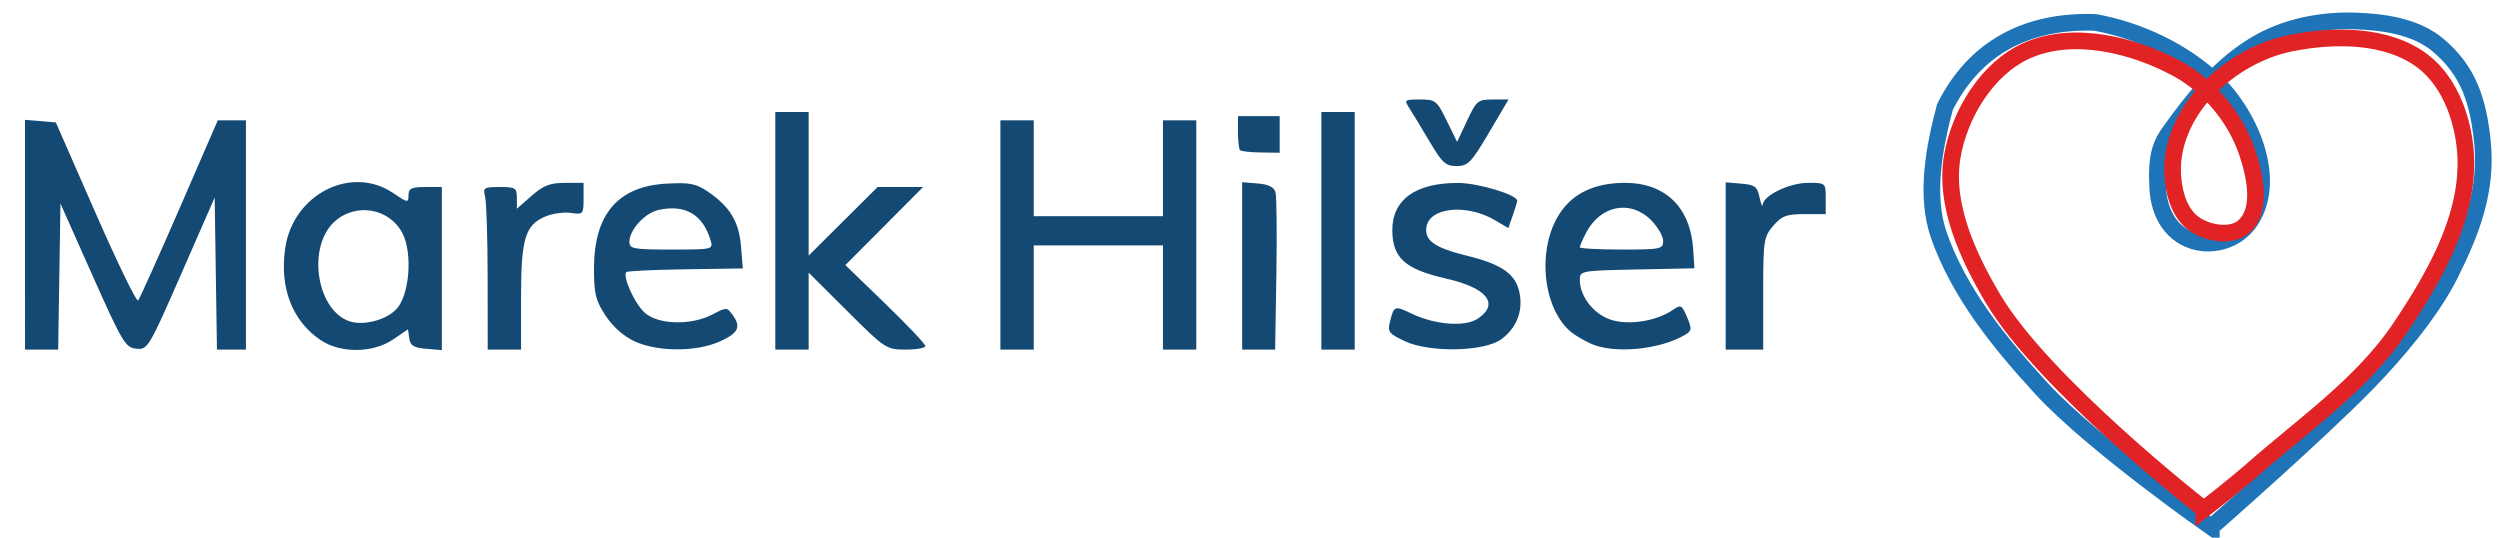 <?xml version="1.0" encoding="UTF-8" standalone="no"?>
<!-- Created with Inkscape (http://www.inkscape.org/) -->

<svg
   xmlns:dc="http://purl.org/dc/elements/1.1/"
   xmlns:cc="http://creativecommons.org/ns#"
   xmlns:rdf="http://www.w3.org/1999/02/22-rdf-syntax-ns#"
   xmlns:svg="http://www.w3.org/2000/svg"
   xmlns="http://www.w3.org/2000/svg"
   xmlns:sodipodi="http://sodipodi.sourceforge.net/DTD/sodipodi-0.dtd"
   xmlns:inkscape="http://www.inkscape.org/namespaces/inkscape"
   width="599.765"
   height="128.988"
   viewBox="0 0 599.765 128.988"
   id="svg2"
   version="1.1"
   inkscape:version="0.92.2 (5c3e80d, 2017-08-06)"
   sodipodi:docname="Freedom_and_Direct_Democracy_logo.svg">
  <defs
     id="defs4">
    <style
       id="style4140"
       type="text/css"><![CDATA[

.g2_1{
fill: #EE1D23;
}
.g3_1{
fill: #FFFFFF;
}
.g4_1{
fill: #1275BC;
}
.g1_1{
fill: #939598;
}


]]></style>
    <style
       id="style4264"
       type="text/css"><![CDATA[

.g2_1{
fill: #EE1D23;
}
.g3_1{
fill: #FFFFFF;
}
.g4_1{
fill: #1275BC;
}
.g1_1{
fill: #939598;
}


]]></style>
  </defs>
  <sodipodi:namedview
     id="base"
     pagecolor="#ffffff"
     bordercolor="#666666"
     borderopacity="1.0"
     inkscape:pageopacity="0.0"
     inkscape:pageshadow="2"
     inkscape:zoom="2.8"
     inkscape:cx="485.66748"
     inkscape:cy="130.53972"
     inkscape:document-units="px"
     inkscape:current-layer="g4559"
     showgrid="false"
     fit-margin-top="0"
     fit-margin-left="0"
     fit-margin-right="0"
     fit-margin-bottom="0"
     units="px"
     inkscape:window-width="1920"
     inkscape:window-height="1017"
     inkscape:window-x="-8"
     inkscape:window-y="-8"
     inkscape:window-maximized="1"
     showguides="false"
     inkscape:snap-global="false" />
  <g
     inkscape:label="Vrstva 1"
     inkscape:groupmode="layer"
     id="layer1"
     transform="translate(-116.688,-183.668)">
    <g
       style="display:block"
       id="g4221"
       transform="translate(-278.071,25.076)">
      <g
         style="display:block"
         id="g4559"
         transform="translate(153.107,-22.429)">
        <path
           style="fill:#134973;fill-opacity:1"
           d="m 247.653,237.328 v -27.56 l 3.695,0.31 3.695,0.31 9.532,21.723 c 5.243,11.948 9.833,21.398 10.2,21 0.367,-0.398 4.821,-10.285 9.897,-21.973 l 9.23,-21.25 h 3.376 3.376 v 27.5 27.5 h -3.477 -3.477 l -0.273,-18.24 -0.273,-18.24 -8,18.276 c -7.801,17.821 -8.07,18.269 -10.807,17.99 -2.609,-0.266 -3.352,-1.509 -10.5,-17.555 l -7.693,-17.269 -0.273,17.519 -0.273,17.519 h -3.977 -3.977 z m 70.922,25.287 c -6.844,-4.612 -9.914,-12.626 -8.485,-22.153 1.933,-12.889 15.864,-19.93 25.924,-13.103 3.452,2.342 3.64,2.368 3.64,0.5 0,-1.631 0.687,-1.97 4,-1.97 h 4 v 19.56 19.56 l -3.75,-0.31 c -2.972,-0.246 -3.814,-0.762 -4.06,-2.489 l -0.31,-2.179 -3.579,2.429 c -4.858,3.297 -12.614,3.366 -17.379,0.155 z m 18.029,-7.268 c 3.252,-3.191 4.139,-13.45 1.589,-18.38 -3.116,-6.026 -11.199,-7.395 -16.301,-2.761 -6.439,5.848 -4.491,20.532 3.149,23.736 3.217,1.349 8.826,0.091 11.563,-2.595 z m 22.035,-7.708 c -0.008,-9.488 -0.285,-18.262 -0.617,-19.5 -0.554,-2.067 -0.267,-2.25 3.514,-2.25 3.768,0 4.117,0.22 4.117,2.604 v 2.604 l 3.535,-3.104 c 2.825,-2.48 4.431,-3.104 8,-3.104 h 4.465 v 3.827 c 0,3.687 -0.11,3.811 -3.014,3.384 -1.658,-0.243 -4.379,0.123 -6.047,0.814 -4.944,2.048 -5.939,5.302 -5.939,19.425 v 12.55 h -4 -4 l -0.014,-17.25 z m 35.33,15.307 c -2.632,-1.195 -5.228,-3.478 -7,-6.155 -2.422,-3.659 -2.816,-5.246 -2.816,-11.329 0,-13.027 5.734,-19.748 17.39,-20.385 5.644,-0.309 7.108,-0.02 10.018,1.975 5.232,3.587 7.37,7.139 7.861,13.061 l 0.44,5.308 -13.742,0.205 c -7.558,0.113 -13.95,0.413 -14.204,0.667 -0.967,0.967 1.904,7.403 4.309,9.663 3.167,2.975 11.194,3.223 16.356,0.503 3.305,-1.741 3.475,-1.741 4.75,0.003 2.187,2.991 1.536,4.427 -2.928,6.453 -5.611,2.547 -14.86,2.56 -20.434,0.03 z m 18.147,-24.307 c -1.84,-6.166 -6.1,-8.648 -12.451,-7.253 -3.314,0.728 -7.012,4.756 -7.012,7.638 0,1.697 0.909,1.865 10.067,1.865 9.973,0 10.061,-0.021 9.396,-2.25 z m 15.537,-2.25 v -28.5 h 4 4 v 17.228 17.228 l 8.271,-8.228 8.271,-8.228 h 5.459 5.459 l -9.325,9.364 -9.325,9.364 9.595,9.283 c 5.277,5.105 9.595,9.666 9.595,10.136 0,0.469 -2.129,0.853 -4.731,0.853 -4.63,0 -4.929,-0.197 -14,-9.23 l -9.269,-9.23 v 9.23 9.23 h -4 -4 z m 54,1 v -27.5 h 4 4 v 11.5 11.5 h 15.5 15.5 v -11.5 -11.5 h 4 4 v 27.5 27.5 h -4 -4 v -12.5 -12.5 h -15.5 -15.5 v 12.5 12.5 h -4 -4 z m 58,7.423 v -20.077 l 3.75,0.308 c 2.596,0.213 3.904,0.863 4.25,2.113 0.275,0.993 0.368,9.889 0.206,19.769 l -0.294,17.964 h -3.956 -3.956 z m 19,-8.423 v -28.5 h 4 4 v 28.5 28.5 h -4 -4 z m 20.142,26.529 c -3.977,-1.851 -4.298,-2.269 -3.669,-4.776 0.951,-3.79 1.08,-3.836 5.216,-1.864 5.597,2.669 12.73,3.222 15.779,1.224 5.366,-3.516 2.345,-7.411 -7.469,-9.632 -9.896,-2.24 -12.942,-4.958 -12.978,-11.584 -0.04,-7.352 5.599,-11.413 15.793,-11.374 4.855,0.019 14.185,2.834 14.185,4.28 0,0.22 -0.482,1.783 -1.071,3.473 l -1.071,3.073 -3.179,-1.874 c -6.839,-4.031 -15.789,-3.121 -16.482,1.676 -0.462,3.201 2.024,4.943 9.758,6.839 8.478,2.078 11.752,4.43 12.622,9.071 0.804,4.288 -0.797,8.292 -4.375,10.94 -4.041,2.991 -17.125,3.291 -23.061,0.529 z m 44.358,0.484 c -1.65,-0.775 -3.709,-1.995 -4.575,-2.711 -6.931,-5.729 -8.277,-20.14 -2.668,-28.568 3.192,-4.796 8.434,-7.234 15.555,-7.234 9.734,0 15.745,5.865 16.398,16 l 0.29,4.5 -13.75,0.278 c -13.459,0.272 -13.75,0.325 -13.746,2.5 0.007,4.147 3.604,8.539 7.951,9.71 4.377,1.179 10.723,0.052 14.464,-2.568 1.808,-1.266 2.091,-1.114 3.312,1.79 1.191,2.832 1.142,3.289 -0.448,4.233 -6.144,3.646 -17.274,4.658 -22.782,2.071 z m 17.5,-24.59 c 0,-1.142 -1.315,-3.392 -2.923,-5 -4.958,-4.958 -12.16,-3.53 -15.583,3.088 -0.822,1.589 -1.494,3.137 -1.494,3.439 0,0.302 4.5,0.55 10,0.55 9.457,0 10,-0.113 10,-2.077 z m 15,6.017 v -20.06 l 3.746,0.31 c 3.254,0.27 3.829,0.704 4.382,3.31 0.35,1.65 0.689,2.431 0.754,1.735 0.209,-2.237 6.422,-5.228 10.868,-5.232 4.245,-0.004 4.25,5.8e-4 4.25,3.746 v 3.75 h -5.087 c -4.333,0 -5.444,0.415 -7.5,2.806 -2.292,2.665 -2.413,3.48 -2.413,16.25 v 13.444 h -4.5 -4.5 z m -70.94,-29.69 c -1.874,-3.163 -4.056,-6.763 -4.849,-8 -1.406,-2.195 -1.346,-2.25 2.467,-2.25 3.706,0 4.037,0.263 6.401,5.092 l 2.493,5.092 2.385,-5.092 c 2.25,-4.804 2.598,-5.092 6.166,-5.092 h 3.781 l -4.702,7.975 c -4.211,7.143 -5.017,7.978 -7.718,8 -2.62,0.021 -3.464,-0.731 -6.424,-5.725 z m -45.565,1.911 c -0.272,-0.272 -0.494,-2.219 -0.494,-4.328 v -3.833 h 5 5 v 4.388 4.388 l -4.506,-0.06 c -2.478,-0.033 -4.728,-0.283 -5,-0.555 z"
           id="path904"
           inkscape:connector-curvature="0"
           sodipodi:nodetypes="ccccssscccccccccscsccccccsscssccccccssssscsccssccscscsscccccccsccscscsccsccccsscccccccccccccsssscccccccccccccccccccccccccccccccccscscccccccccccccscscsccsccccscsscsssscscsccscscssssccccccscsssccccscssccscscscscccccccc" />
        <path
           style="fill:none;stroke:#1e74b6;stroke-width:4;stroke-linecap:butt;stroke-linejoin:miter;stroke-miterlimit:4;stroke-dasharray:none;stroke-opacity:1"
           d="m 772.159,307.471 c 0,0 -28.442,-19.873 -40.714,-33.214 -9.992,-10.863 -19.767,-22.855 -24.643,-36.786 -3.315,-9.471 -1.143,-21.015 1.429,-30.714 6.926,-13.973 19.356,-20.943 36.071,-20.357 10.53,1.909 21.162,6.923 28.929,14.286 8.734,8.503 15.222,24.446 7.666,34.199 -3.783,4.593 -9.194,4.816 -11.934,4.224 -6.207,-1.341 -9.376,-6.723 -9.661,-13.066 -0.212,-4.735 -0.228,-8.981 2.5,-12.857 6.008,-8.536 12.993,-17.12 22.143,-22.143 6.735,-3.697 14.82,-5.229 22.5,-5 6.93,0.207 14.665,1.286 20,5.714 7.374,6.12 9.657,13.332 10.714,22.857 1.312,11.823 -2.5,21.878 -7.857,32.5 -4.455,8.833 -12.748,18.62 -19.643,25.714 -11.7,12.038 -37.5,34.643 -37.5,34.643 z"
           id="path906"
           inkscape:connector-curvature="0"
           sodipodi:nodetypes="cssccccsssssssssc" />
        <path
           style="fill:none;stroke:#e12326;stroke-width:4;stroke-linecap:butt;stroke-linejoin:miter;stroke-miterlimit:4;stroke-dasharray:none;stroke-opacity:1"
           d="m 770.373,303.186 c 0,0 -38.605,-30.101 -50.714,-50.714 -5.955,-10.138 -11.613,-22.337 -9.643,-33.929 1.732,-10.192 8.416,-21.147 17.857,-25.357 11.059,-4.932 25.419,-1.47 36.071,4.286 7.657,4.138 13.973,11.764 16.786,20 1.925,5.637 3.701,13.858 -0.714,17.857 -3.005,2.722 -8.887,1.702 -12.143,-0.714 -3.872,-2.872 -5.101,-8.751 -5,-13.571 0.129,-6.189 3.084,-12.469 7.143,-17.143 5.355,-6.166 13.069,-10.872 21.071,-12.5 10.477,-2.131 23.263,-2.169 31.786,4.286 6.929,5.247 10.209,15.239 10.357,23.929 0.245,14.323 -7.743,28.097 -15.714,40 -9.182,13.712 -23.347,23.359 -35.714,34.286 -3.678,3.25 -11.429,9.286 -11.429,9.286 z"
           id="path908"
           inkscape:connector-curvature="0"
           sodipodi:nodetypes="cssssssssssssssc" />
      </g>
    </g>
  </g>
</svg>
